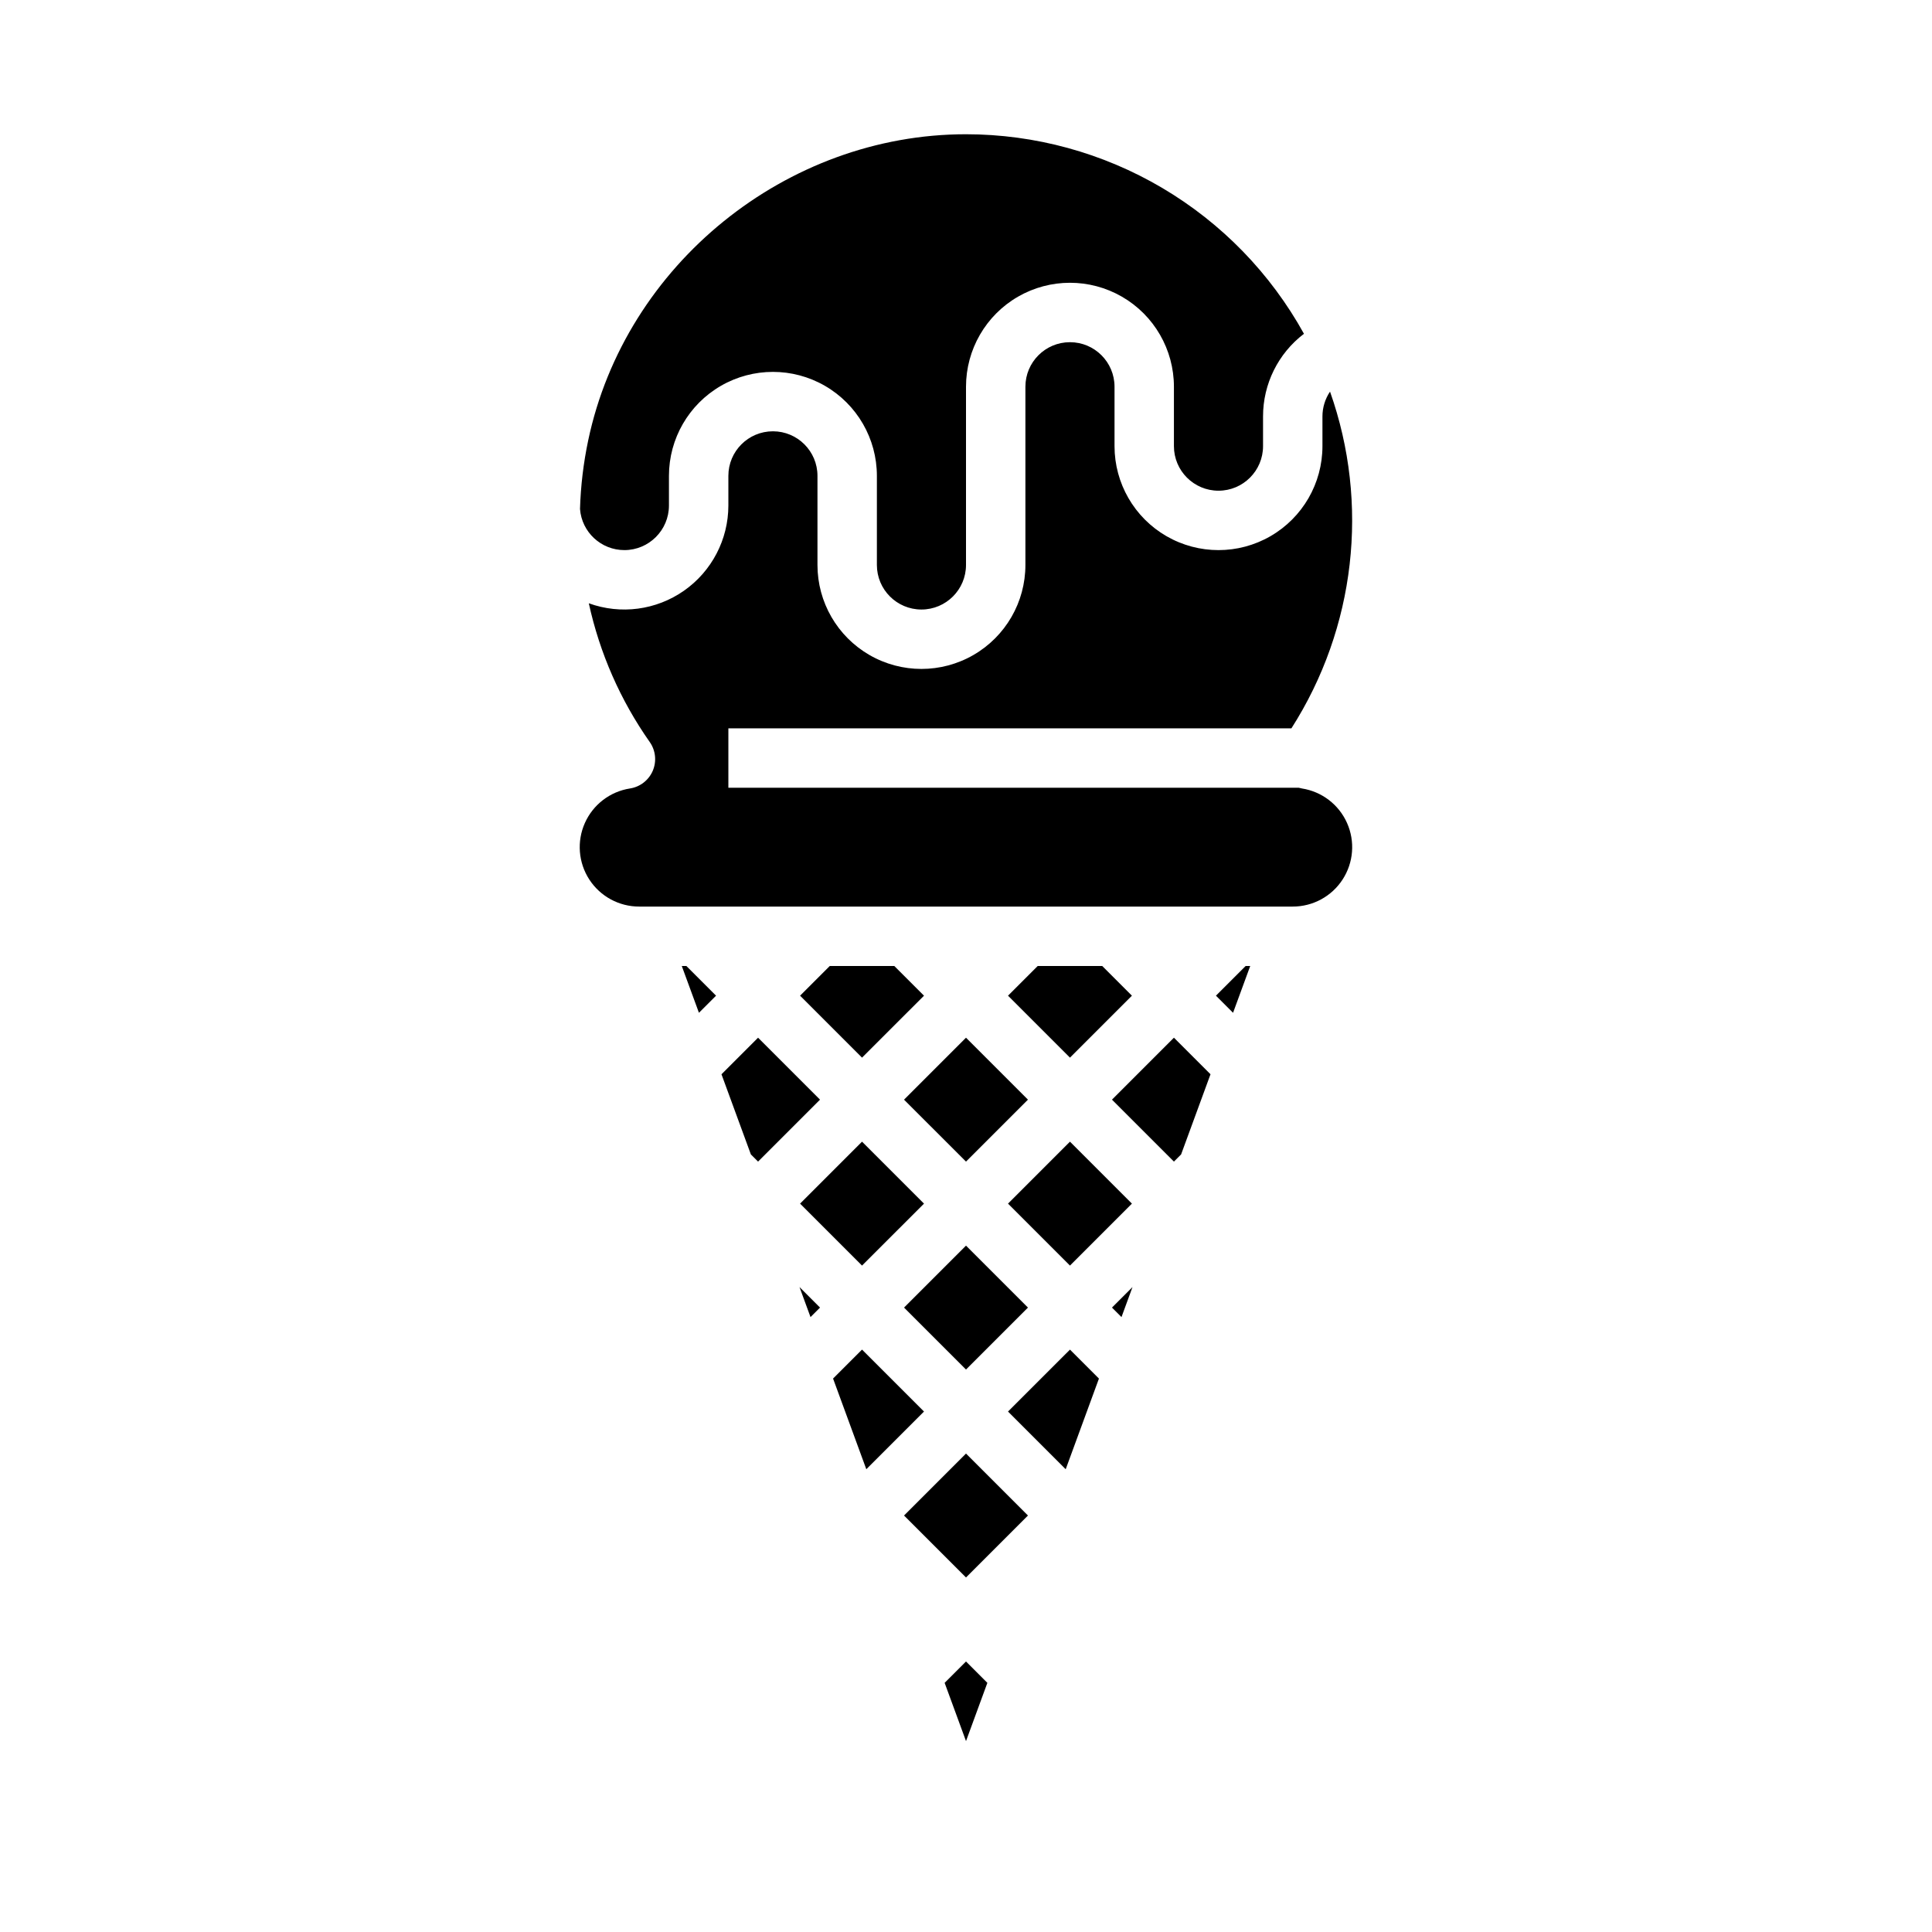 <?xml version="1.0" encoding="UTF-8"?>
<!-- Uploaded to: ICON Repo, www.svgrepo.com, Generator: ICON Repo Mixer Tools -->
<svg fill="#000000" width="800px" height="800px" version="1.1" viewBox="144 144 512 512" xmlns="http://www.w3.org/2000/svg">
 <path d="m443.97 407.87-16.418 16.418-16.418-16.418 7.871-7.871h17.094zm-87.941 55.105 16.418 16.418 16.422-16.418-16.422-16.422zm87.941 0-16.418-16.422-16.418 16.422 16.418 16.418zm-60.391-27.551 16.422 16.414 16.418-16.418-16.418-16.418zm-74.109-145.64c6.519-0.008 11.801-5.289 11.809-11.809v-7.871c0-9.844 5.254-18.938 13.777-23.859 8.523-4.922 19.027-4.922 27.551 0 8.527 4.922 13.777 14.016 13.777 23.859v23.617c0 6.519 5.285 11.809 11.809 11.809 6.519 0 11.809-5.289 11.809-11.809v-47.234c0-9.84 5.25-18.938 13.773-23.859 8.527-4.922 19.027-4.922 27.555 0 8.523 4.922 13.773 14.02 13.773 23.859v15.746c0 6.519 5.289 11.809 11.809 11.809 6.523 0 11.809-5.289 11.809-11.809v-7.871c-0.008-8.598 4.004-16.699 10.844-21.906-8.848-16.008-21.82-29.355-37.57-38.656-15.75-9.297-33.703-14.211-51.992-14.223-47.578 0-90.32 34.496-100.13 81.16-1.258 5.973-1.984 12.047-2.164 18.148 0.465 6.148 5.594 10.902 11.762 10.898zm54.43 110.21-7.871 7.871 16.418 16.422 16.422-16.418-7.871-7.871zm-39.223 0 4.551 12.406 4.535-4.531-7.871-7.871zm20.219 19.008-9.695 9.695 7.789 21.238 1.906 1.902 16.418-16.418zm71.523 71.523-16.418-16.418-16.422 16.418 16.422 16.418zm-32.84 55.105 16.422 16.418 16.418-16.418-16.418-16.422zm55.105-110.21 16.418 16.414 1.906-1.906 7.789-21.238-9.695-9.691zm-27.551 82.656 15.289 15.289 8.809-24.027-7.676-7.676zm-52.336-25.031 2.519-2.519-5.438-5.438zm107.44-85.18 4.535 4.535 4.551-12.406h-1.211zm-25.031 85.176 2.918-7.953-5.438 5.434zm-68.758 8.613-7.676 7.676 8.809 24.027 15.289-15.285zm21.891 88.316 5.664 15.445 5.66-15.441-5.66-5.664zm94.703-237.02v0.004c-0.289-0.047-0.574-0.113-0.855-0.191h-151.16v-15.742h149.21c16.98-26.582 20.758-59.508 10.234-89.242-1.309 1.945-2.008 4.238-2.008 6.586v7.871c0 9.844-5.25 18.938-13.773 23.859s-19.027 4.922-27.555 0c-8.523-4.922-13.773-14.016-13.773-23.859v-15.746c0-6.519-5.289-11.805-11.809-11.805-6.523 0-11.809 5.285-11.809 11.805v47.234c0 9.844-5.25 18.938-13.777 23.859-8.523 4.922-19.027 4.922-27.551 0-8.523-4.922-13.777-14.016-13.777-23.859v-23.617c0-6.519-5.285-11.809-11.805-11.809-6.523 0-11.809 5.289-11.809 11.809v7.871c-0.008 8.988-4.398 17.41-11.762 22.566s-16.773 6.398-25.223 3.332c2.883 13.211 8.375 25.715 16.152 36.773 1.562 2.227 1.863 5.102 0.801 7.606-1.066 2.5-3.348 4.277-6.035 4.695-5.277 0.82-9.777 4.262-11.953 9.137-2.18 4.875-1.738 10.523 1.172 15 2.91 4.477 7.891 7.176 13.23 7.164h173.18c5.336 0.004 10.312-2.695 13.215-7.172 2.906-4.473 3.348-10.113 1.172-14.988-2.172-4.871-6.668-8.312-11.938-9.137z"/>
</svg>
